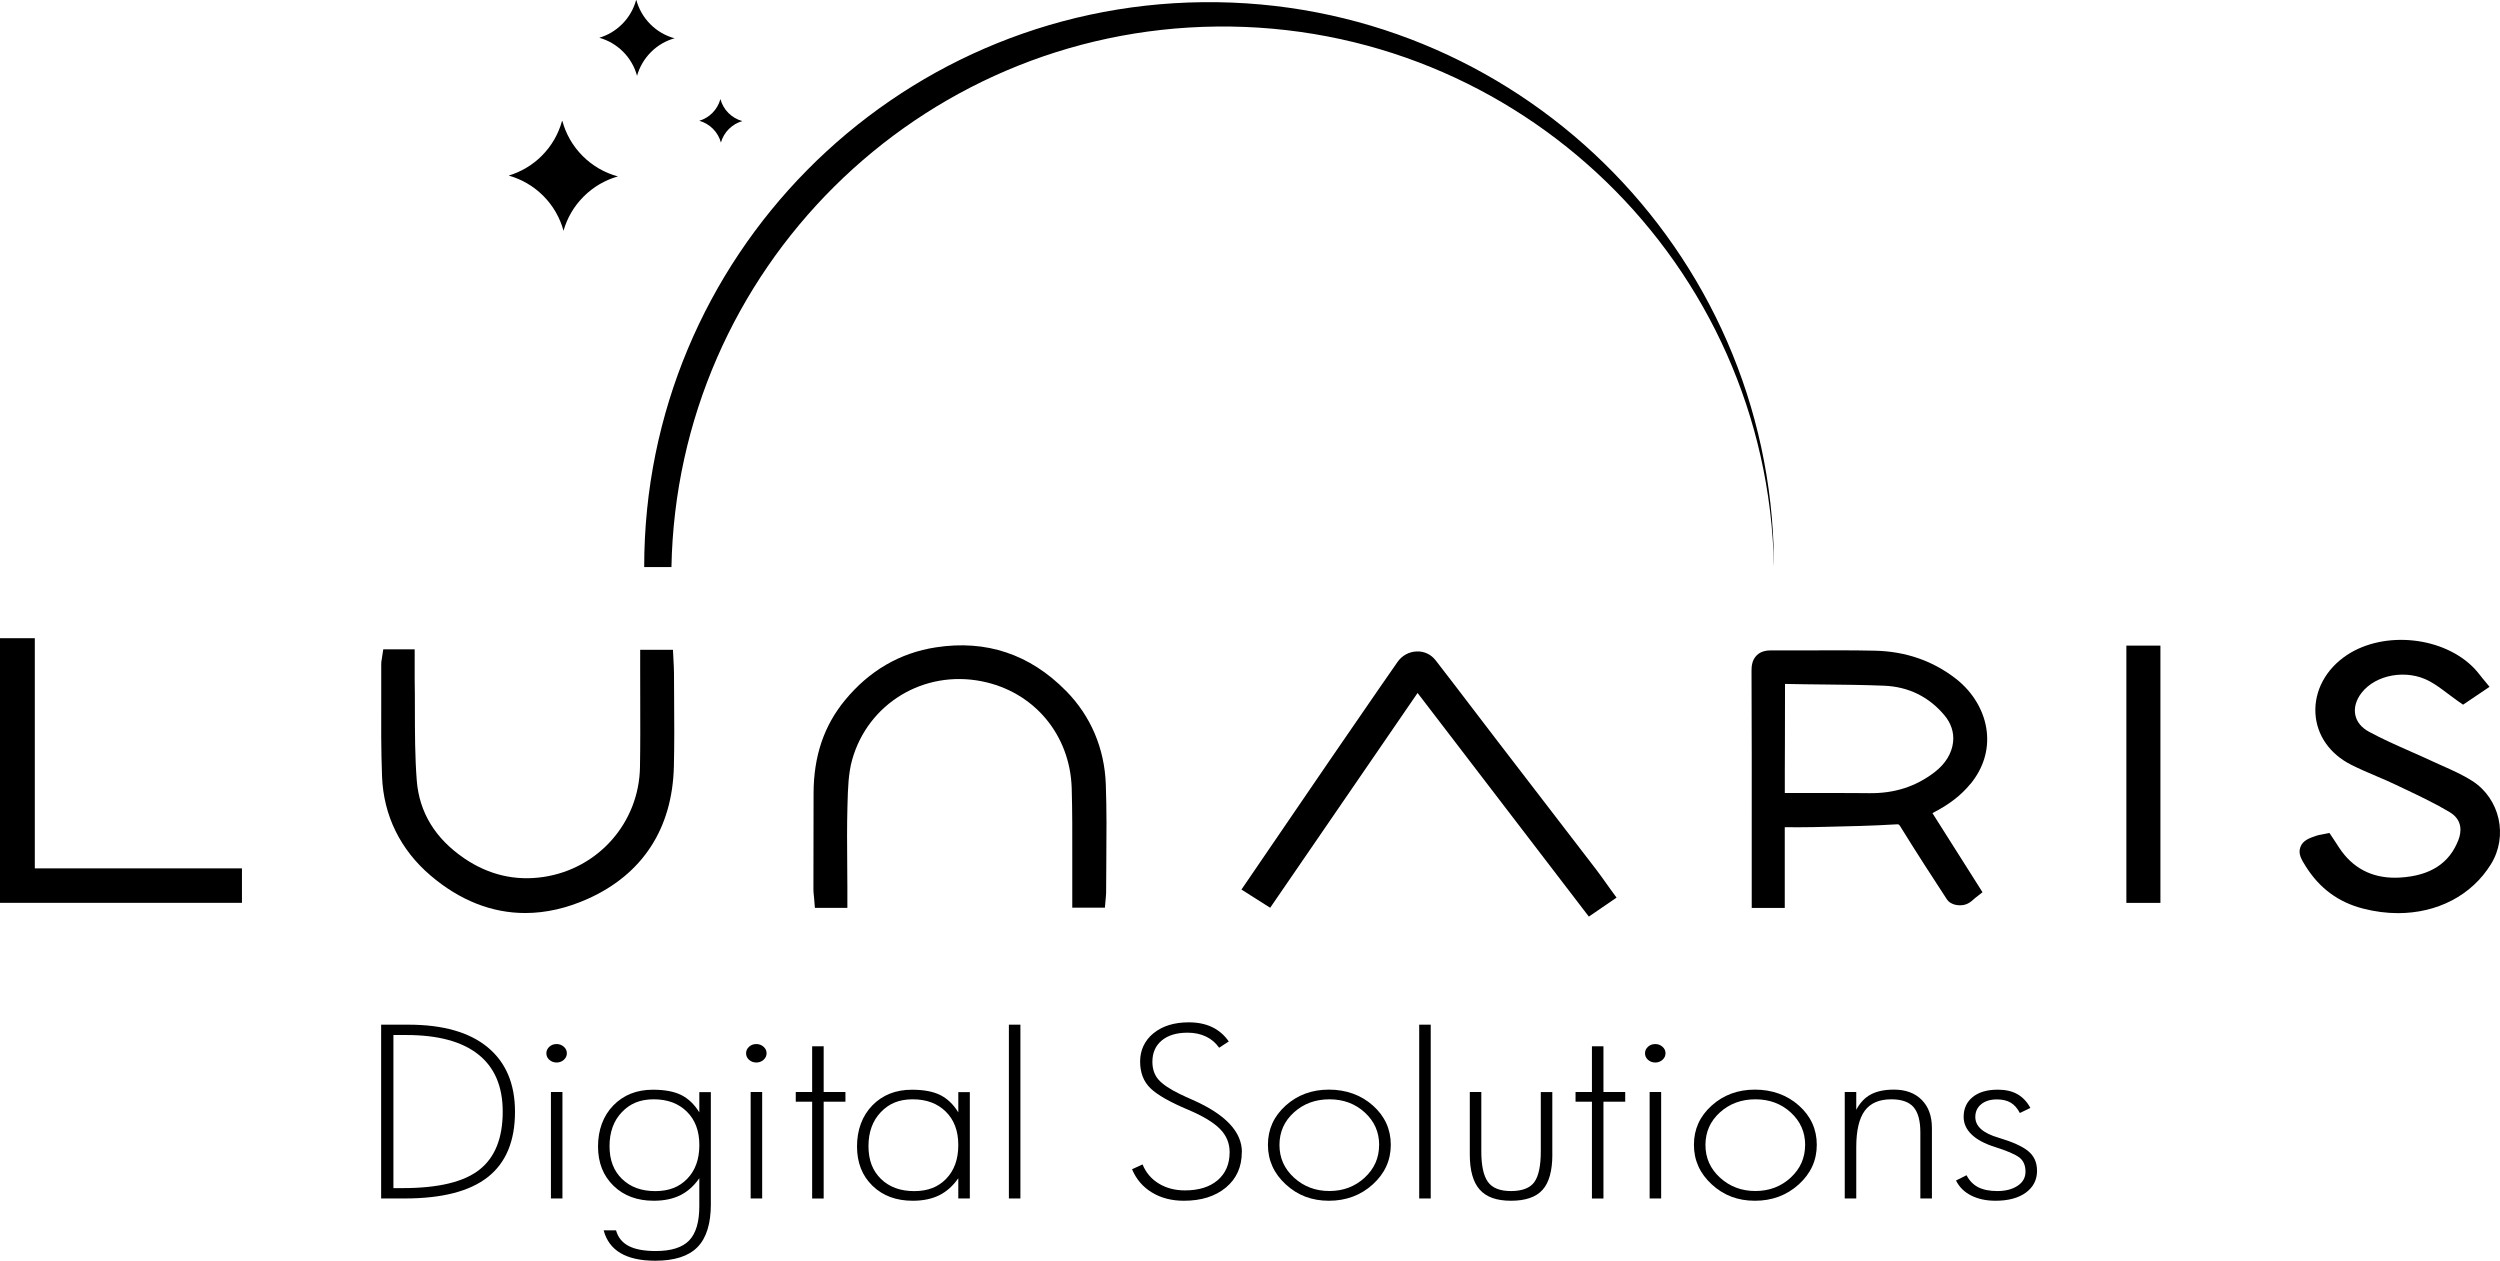 <svg version="1.1" viewBox="0 0 492.67 248.45" xmlns="http://www.w3.org/2000/svg">
 <g transform="translate(-184.54,-185.29)" style="fill: #000">
  <path d="m572.87 339.77c2.5-3.06 3.61-6.62 3.2-10.3-0.44-3.95-2.65-7.74-6.07-10.41-4.55-3.55-9.93-5.41-16-5.54-4.24-0.09-8.54-0.08-12.69-0.06-2.56 0-5.12 0.02-7.68 0-0.8 0-2.02 0.09-2.91 0.99-0.91 0.91-1.01 2.13-1.01 2.97 0.05 11.24 0.05 22.67 0.04 33.72v13.08h6.51v-15.91h0.46c1.75 0 3.4 0.02 5.07-0.02l2.67-0.06c4.47-0.1 9.1-0.2 13.66-0.48 0.65-0.04 0.64-0.04 1.03 0.6 3.22 5.21 6.52 10.29 9.04 14.14 0.84 1.29 2.66 1.34 3.59 1.08 0.78-0.22 1.31-0.7 1.7-1.05 0.1-0.09 0.2-0.19 0.32-0.28l1.43-1.12-9.87-15.59c3.23-1.64 5.63-3.48 7.5-5.77zm-36.6-2.82 0.02-5.08c0.02-3.93 0.03-7.86 0.02-11.8 2.56 0.06 5.12 0.08 7.67 0.11 3.89 0.04 7.91 0.08 11.85 0.24 4.81 0.2 8.81 2.16 11.89 5.82 1.32 1.57 1.92 3.4 1.71 5.3-0.24 2.21-1.53 4.31-3.64 5.92-3.71 2.84-7.88 4.2-12.89 4.14-2.37-0.03-4.74-0.03-7.14-0.03h-9.49v-4.63z"/>
  <path d="m671.74 339.19c-1.88-1.21-3.94-2.12-5.92-3-0.68-0.3-1.36-0.6-2.03-0.92-1.41-0.66-2.84-1.29-4.27-1.92-2.72-1.2-5.54-2.45-8.13-3.86-1.48-0.8-2.41-1.94-2.69-3.29-0.3-1.4 0.13-2.95 1.21-4.35 2.81-3.66 8.94-4.73 13.38-2.33 1.26 0.68 2.44 1.56 3.68 2.5 0.6 0.45 1.21 0.91 1.83 1.35l1.13 0.79 5.22-3.52-1.4-1.7c-0.16-0.2-0.31-0.39-0.46-0.58-0.33-0.42-0.67-0.84-1.06-1.26-6-6.35-17.77-7.62-25.17-2.73-4.15 2.74-6.48 7.05-6.22 11.52 0.25 4.29 2.82 7.98 7.06 10.12 1.63 0.82 3.32 1.54 4.96 2.24 1.3 0.55 2.65 1.13 3.92 1.74l1.66 0.79c2.99 1.42 6.08 2.89 8.88 4.57 2.68 1.62 2.22 4.11 1.7 5.45-1.78 4.64-5.55 7.07-11.51 7.43-4.87 0.28-8.74-1.44-11.49-5.16-0.38-0.52-0.74-1.07-1.11-1.65-0.19-0.29-0.37-0.58-0.57-0.87l-0.74-1.11-1.62 0.32c-0.26 0.04-0.56 0.09-0.88 0.2-1.41 0.47-2.75 0.92-3.23 2.27-0.48 1.33 0.22 2.44 1.02 3.73 2.74 4.37 6.44 7.11 11.29 8.37 2.35 0.61 4.68 0.91 6.93 0.91 7.68 0 14.47-3.44 18.3-9.62 3.45-5.55 1.8-12.92-3.67-16.44z"/>
  <path d="m317.35 317.6c0-0.53-0.03-1.06-0.06-1.61l-0.13-2.65h-6.46v3.95c0 1.99 0 3.99 0.01 5.98 0.01 4.33 0.03 8.81-0.05 13.21-0.19 10.92-8.19 20.01-19.01 21.63-5.56 0.83-10.8-0.4-15.58-3.64-5.75-3.9-8.91-9.08-9.4-15.38-0.36-4.61-0.36-9.36-0.37-13.95 0-2.03 0-4.06-0.04-6.09-0.01-0.86 0-1.72 0-2.58v-3.21h-6.19l-0.3 1.96c-0.05 0.25-0.1 0.55-0.1 0.91v6.56c-0.02 5.12-0.04 10.41 0.16 15.63 0.29 7.7 3.62 14.46 9.61 19.55 5.76 4.89 12.05 7.35 18.61 7.35 4.04 0 8.19-0.94 12.38-2.82 10.75-4.84 16.6-13.83 16.91-26.01 0.11-4.43 0.08-8.92 0.05-13.27-0.01-1.84-0.03-3.68-0.03-5.52z"/>
  <path d="m394.6 321.43c-7.09-7.21-15.7-10.1-25.62-8.57-7.11 1.09-13.15 4.61-17.94 10.44-4.13 5.03-6.15 11.01-6.17 18.3-0.02 6.3-0.03 12.6-0.03 18.9 0 0.48 0.04 0.92 0.09 1.35 0.02 0.17 0.03 0.34 0.05 0.51l0.15 1.84h6.4v-3.89c0-1.6-0.02-3.21-0.03-4.81-0.03-3.65-0.06-7.42 0.04-11.11l0.02-0.71c0.08-2.96 0.16-6.01 0.92-8.69 3.12-11.06 14.08-17.7 25.49-15.45 10.32 2.03 17.46 10.52 17.77 21.11 0.13 4.49 0.12 9.08 0.11 13.52v9.99h6.43l0.19-2.14c0.03-0.29 0.05-0.52 0.05-0.76 0-2.13 0.02-4.25 0.04-6.38 0.04-4.92 0.08-10-0.1-15.01-0.25-7.1-2.96-13.47-7.84-18.43z"/>
  <path d="m500.96 359.2c-0.63-0.88-1.22-1.71-1.84-2.52-3.26-4.25-6.53-8.51-9.8-12.76-3.18-4.13-6.35-8.26-9.52-12.39-1.64-2.14-3.27-4.28-4.91-6.42-2.47-3.24-4.94-6.48-7.44-9.7-0.89-1.15-2.24-1.8-3.71-1.74-1.51 0.04-2.93 0.82-3.79 2.07-0.58 0.85-1.18 1.7-1.77 2.55l-1.44 2.07-1.53 2.22c-2.75 3.99-5.5 7.98-8.24 11.98-2.69 3.92-5.37 7.85-8.05 11.78l-9.73 14.25 5.66 3.59 29.05-42.33 33.75 44.07 5.46-3.74-1.21-1.66c-0.33-0.46-0.65-0.9-0.95-1.33z"/>
  <polygon points="184.54 363.21 232.22 363.21 232.22 356.42 191.4 356.42 191.4 311.06 184.54 311.06"/>
  <rect x="603.58" y="312.52" width="6.71" height="50.7"/>
  <path d="m286.03 404.39c0 5.75-1.78 10.04-5.34 12.85-3.56 2.82-9.03 4.23-16.4 4.23h-4.64v-34.25h5.35c6.84 0 12.06 1.49 15.65 4.46s5.38 7.21 5.38 12.71zm-2.42-0.04c0-4.95-1.6-8.71-4.81-11.26s-7.94-3.83-14.19-3.83h-2.54v30.17h1.83c7.01 0 12.05-1.21 15.11-3.62 3.07-2.41 4.6-6.23 4.6-11.47z"/>
  <path d="m296.25 392.86c0 0.5-0.2 0.93-0.6 1.29-0.4 0.35-0.88 0.53-1.42 0.53s-1.04-0.18-1.43-0.53-0.59-0.78-0.59-1.29 0.2-0.93 0.59-1.29 0.87-0.53 1.43-0.53 1.02 0.18 1.42 0.53 0.6 0.78 0.6 1.29zm-0.87 28.61h-2.27v-20.98h2.27z"/>
  <path d="m324.63 422.56c0 3.87-0.88 6.71-2.64 8.5s-4.53 2.68-8.32 2.68c-2.86 0-5.14-0.5-6.84-1.5-1.69-1-2.8-2.49-3.33-4.49h2.44c0.39 1.39 1.22 2.42 2.48 3.08s3.04 1 5.34 1c3.06 0 5.26-0.7 6.59-2.08 1.33-1.39 2-3.63 2-6.72v-5.55c-1.05 1.52-2.31 2.64-3.76 3.36-1.46 0.72-3.2 1.08-5.22 1.08-3.26 0-5.9-0.98-7.93-2.95s-3.05-4.55-3.05-7.76 1.01-6.02 3.02-8.08 4.61-3.09 7.79-3.09c2.3 0 4.16 0.34 5.56 1.03s2.6 1.83 3.59 3.43v-3.99h2.27v22.07zm-2.27-11.62c0-2.77-0.82-4.96-2.46-6.58s-3.81-2.43-6.53-2.43-4.68 0.85-6.29 2.54-2.42 3.92-2.42 6.69 0.82 4.86 2.46 6.46 3.82 2.4 6.55 2.4 4.76-0.82 6.33-2.46 2.36-3.84 2.36-6.61z"/>
  <path d="m335.61 392.86c0 0.5-0.2 0.93-0.6 1.29-0.4 0.35-0.88 0.53-1.42 0.53s-1.04-0.18-1.43-0.53-0.59-0.78-0.59-1.29 0.2-0.93 0.59-1.29 0.87-0.53 1.43-0.53 1.02 0.18 1.42 0.53 0.6 0.78 0.6 1.29zm-0.87 28.61h-2.27v-20.98h2.27z"/>
  <path d="m351.15 402.4h-4.29v19.08h-2.27v-19.08h-3.23v-1.91h3.23v-9.01h2.27v9.01h4.29z"/>
  <path d="m375.66 421.47h-2.27v-3.99c-1.05 1.52-2.31 2.64-3.76 3.36-1.46 0.72-3.2 1.08-5.22 1.08-3.26 0-5.9-0.98-7.93-2.95s-3.05-4.55-3.05-7.76 1.01-6.02 3.02-8.08 4.61-3.09 7.79-3.09c2.3 0 4.16 0.34 5.56 1.03s2.6 1.83 3.59 3.43v-3.99h2.27v20.98zm-2.27-10.53c0-2.77-0.82-4.96-2.46-6.58s-3.81-2.43-6.53-2.43-4.68 0.85-6.29 2.54-2.42 3.92-2.42 6.69 0.82 4.86 2.46 6.46 3.82 2.4 6.55 2.4 4.76-0.82 6.33-2.46 2.36-3.84 2.36-6.61z"/>
  <path d="m385.63 421.47h-2.27v-34.25h2.27z"/>
  <path d="m429.26 412.33c0 2.91-1.04 5.24-3.13 6.98s-4.85 2.61-8.29 2.61c-2.4 0-4.5-0.54-6.29-1.63s-3.1-2.61-3.92-4.58l2.07-0.95c0.66 1.61 1.72 2.87 3.2 3.77 1.47 0.9 3.19 1.35 5.15 1.35 2.73 0 4.88-0.67 6.45-2.01s2.36-3.18 2.36-5.53c0-1.76-0.63-3.28-1.9-4.57s-3.35-2.54-6.24-3.77c-3.6-1.51-6.09-2.92-7.45-4.24-1.37-1.32-2.05-3.08-2.05-5.28s0.88-4.15 2.65-5.58 4.08-2.14 6.95-2.14c1.74 0 3.27 0.31 4.59 0.94s2.41 1.57 3.28 2.83l-1.9 1.24c-0.66-0.96-1.52-1.7-2.59-2.21s-2.28-0.76-3.63-0.76c-2.16 0-3.85 0.51-5.08 1.53s-1.85 2.42-1.85 4.21c0 1.42 0.4 2.59 1.21 3.52 0.81 0.92 2.24 1.88 4.29 2.87 0.54 0.27 1.37 0.64 2.47 1.13 6.45 2.85 9.67 6.28 9.67 10.27z"/>
  <path d="m458.62 410.89c0 3.06-1.18 5.66-3.55 7.81-2.37 2.14-5.25 3.22-8.64 3.22s-6.16-1.07-8.5-3.22c-2.34-2.14-3.52-4.75-3.52-7.81s1.16-5.62 3.49-7.72 5.17-3.15 8.53-3.15 6.33 1.05 8.67 3.14 3.52 4.67 3.52 7.73zm-2.29 0.05c0-2.54-0.94-4.68-2.83-6.41-1.88-1.73-4.21-2.6-6.97-2.6s-5.1 0.86-7 2.58-2.85 3.86-2.85 6.42 0.96 4.69 2.87 6.44c1.92 1.75 4.24 2.63 6.97 2.63s5.05-0.88 6.95-2.63 2.85-3.9 2.85-6.44z"/>
  <path d="m466.49 421.47h-2.27v-34.25h2.27z"/>
  <path d="m490.46 412.8c0 3.22-0.65 5.55-1.94 6.98s-3.36 2.14-6.21 2.14-4.87-0.73-6.17-2.2c-1.3-1.46-1.95-3.77-1.95-6.92v-12.31h2.27v11.71c0 2.8 0.43 4.79 1.3 6 0.86 1.21 2.38 1.81 4.55 1.81s3.76-0.59 4.6-1.77 1.27-3.19 1.27-6.03v-11.71h2.27v12.31z"/>
  <path d="m504.82 402.4h-4.29v19.08h-2.27v-19.08h-3.23v-1.91h3.23v-9.01h2.27v9.01h4.29z"/>
  <path d="m512.76 392.86c0 0.5-0.2 0.93-0.6 1.29s-0.88 0.53-1.42 0.53-1.04-0.18-1.43-0.53-0.59-0.78-0.59-1.29 0.2-0.93 0.59-1.29 0.87-0.53 1.43-0.53 1.02 0.18 1.42 0.53 0.6 0.78 0.6 1.29zm-0.86 28.61h-2.27v-20.98h2.27z"/>
  <path d="m542.57 410.89c0 3.06-1.18 5.66-3.55 7.81-2.37 2.14-5.25 3.22-8.64 3.22s-6.16-1.07-8.5-3.22c-2.34-2.14-3.52-4.75-3.52-7.81s1.16-5.62 3.49-7.72 5.17-3.15 8.53-3.15 6.33 1.05 8.67 3.14 3.52 4.67 3.52 7.73zm-2.29 0.05c0-2.54-0.94-4.68-2.83-6.41-1.88-1.73-4.21-2.6-6.97-2.6s-5.1 0.86-7 2.58-2.85 3.86-2.85 6.42 0.96 4.69 2.87 6.44c1.92 1.75 4.24 2.63 6.97 2.63s5.05-0.88 6.95-2.63 2.85-3.9 2.85-6.44z"/>
  <path d="m565.25 421.47h-2.27v-13.04c0-2.28-0.45-3.93-1.34-4.96-0.9-1.03-2.36-1.54-4.38-1.54-2.39 0-4.13 0.75-5.24 2.26s-1.67 3.9-1.67 7.19v10.09h-2.27v-20.98h2.27v3.5c0.74-1.39 1.7-2.4 2.89-3.03 1.18-0.63 2.7-0.94 4.54-0.94 2.3 0 4.13 0.67 5.47 2.02s2.01 3.2 2.01 5.57v13.86z"/>
  <path d="m585.98 415.97c0 1.82-0.73 3.26-2.2 4.34-1.46 1.07-3.46 1.61-6 1.61-1.84 0-3.44-0.35-4.8-1.04s-2.35-1.68-2.97-2.95l2.07-1.04c0.56 1.08 1.33 1.87 2.31 2.37s2.23 0.75 3.76 0.75c1.63 0 2.96-0.35 4-1.04s1.55-1.62 1.55-2.77c0-1.26-0.41-2.2-1.23-2.82s-2.45-1.32-4.89-2.09c-1.96-0.62-3.46-1.43-4.5-2.43s-1.57-2.16-1.57-3.47c0-1.64 0.6-2.95 1.79-3.91 1.19-0.97 2.84-1.45 4.95-1.45 1.53 0 2.82 0.3 3.86 0.89s1.9 1.49 2.55 2.71l-2.07 1c-0.48-0.93-1.08-1.61-1.8-2.04s-1.64-0.64-2.74-0.64c-1.28 0-2.31 0.32-3.08 0.95s-1.16 1.47-1.16 2.51c0 0.92 0.38 1.72 1.14 2.4s1.91 1.24 3.45 1.69c2.78 0.83 4.74 1.72 5.87 2.67 1.14 0.95 1.7 2.23 1.7 3.83z"/>
 </g>
 <g style="fill: #000">
  <path d="m121.75 34.76c-2.54-0.69-4.93-2.02-6.92-4.01s-3.33-4.39-4.01-6.93l-0.08 0.08c-0.7 2.5-2.02 4.85-3.98 6.81-1.88 1.88-4.13 3.17-6.51 3.89 2.48 0.7 4.83 2.02 6.79 3.97 1.99 1.99 3.32 4.38 4.01 6.91 0.7-2.47 2.02-4.81 3.97-6.75 1.95-1.95 4.29-3.27 6.77-3.97z"/>
  <path d="m132.95 7.55c-1.75-0.47-3.4-1.39-4.78-2.77-1.37-1.37-2.29-3.03-2.77-4.78l-0.06 0.06c-0.48 1.72-1.39 3.35-2.75 4.7-1.3 1.3-2.85 2.19-4.49 2.68 1.71 0.48 3.33 1.39 4.68 2.74 1.37 1.37 2.29 3.02 2.76 4.76 0.48-1.71 1.39-3.31 2.73-4.66s2.96-2.26 4.67-2.74z"/>
  <path d="m146.29 23.86c-1-0.27-1.95-0.8-2.73-1.58-0.79-0.79-1.31-1.73-1.58-2.73l-0.03 0.03c-0.27 0.98-0.8 1.91-1.57 2.69-0.74 0.74-1.63 1.25-2.57 1.53 0.98 0.28 1.91 0.8 2.68 1.57 0.78 0.78 1.31 1.73 1.58 2.72 0.28-0.98 0.8-1.9 1.56-2.66 0.77-0.77 1.69-1.29 2.67-1.57z"/>
  <path d="m132.32 111.75c1.12-58.49 48.55-105.87 107.44-106.52 59.65-0.66 108.59 46.87 109.83 106.38v-1.08c-0.68-61.48-51.07-110.77-112.55-110.1-61.07 0.67-110.11 50.4-110.09 111.32z"/>
 </g>
</svg>
